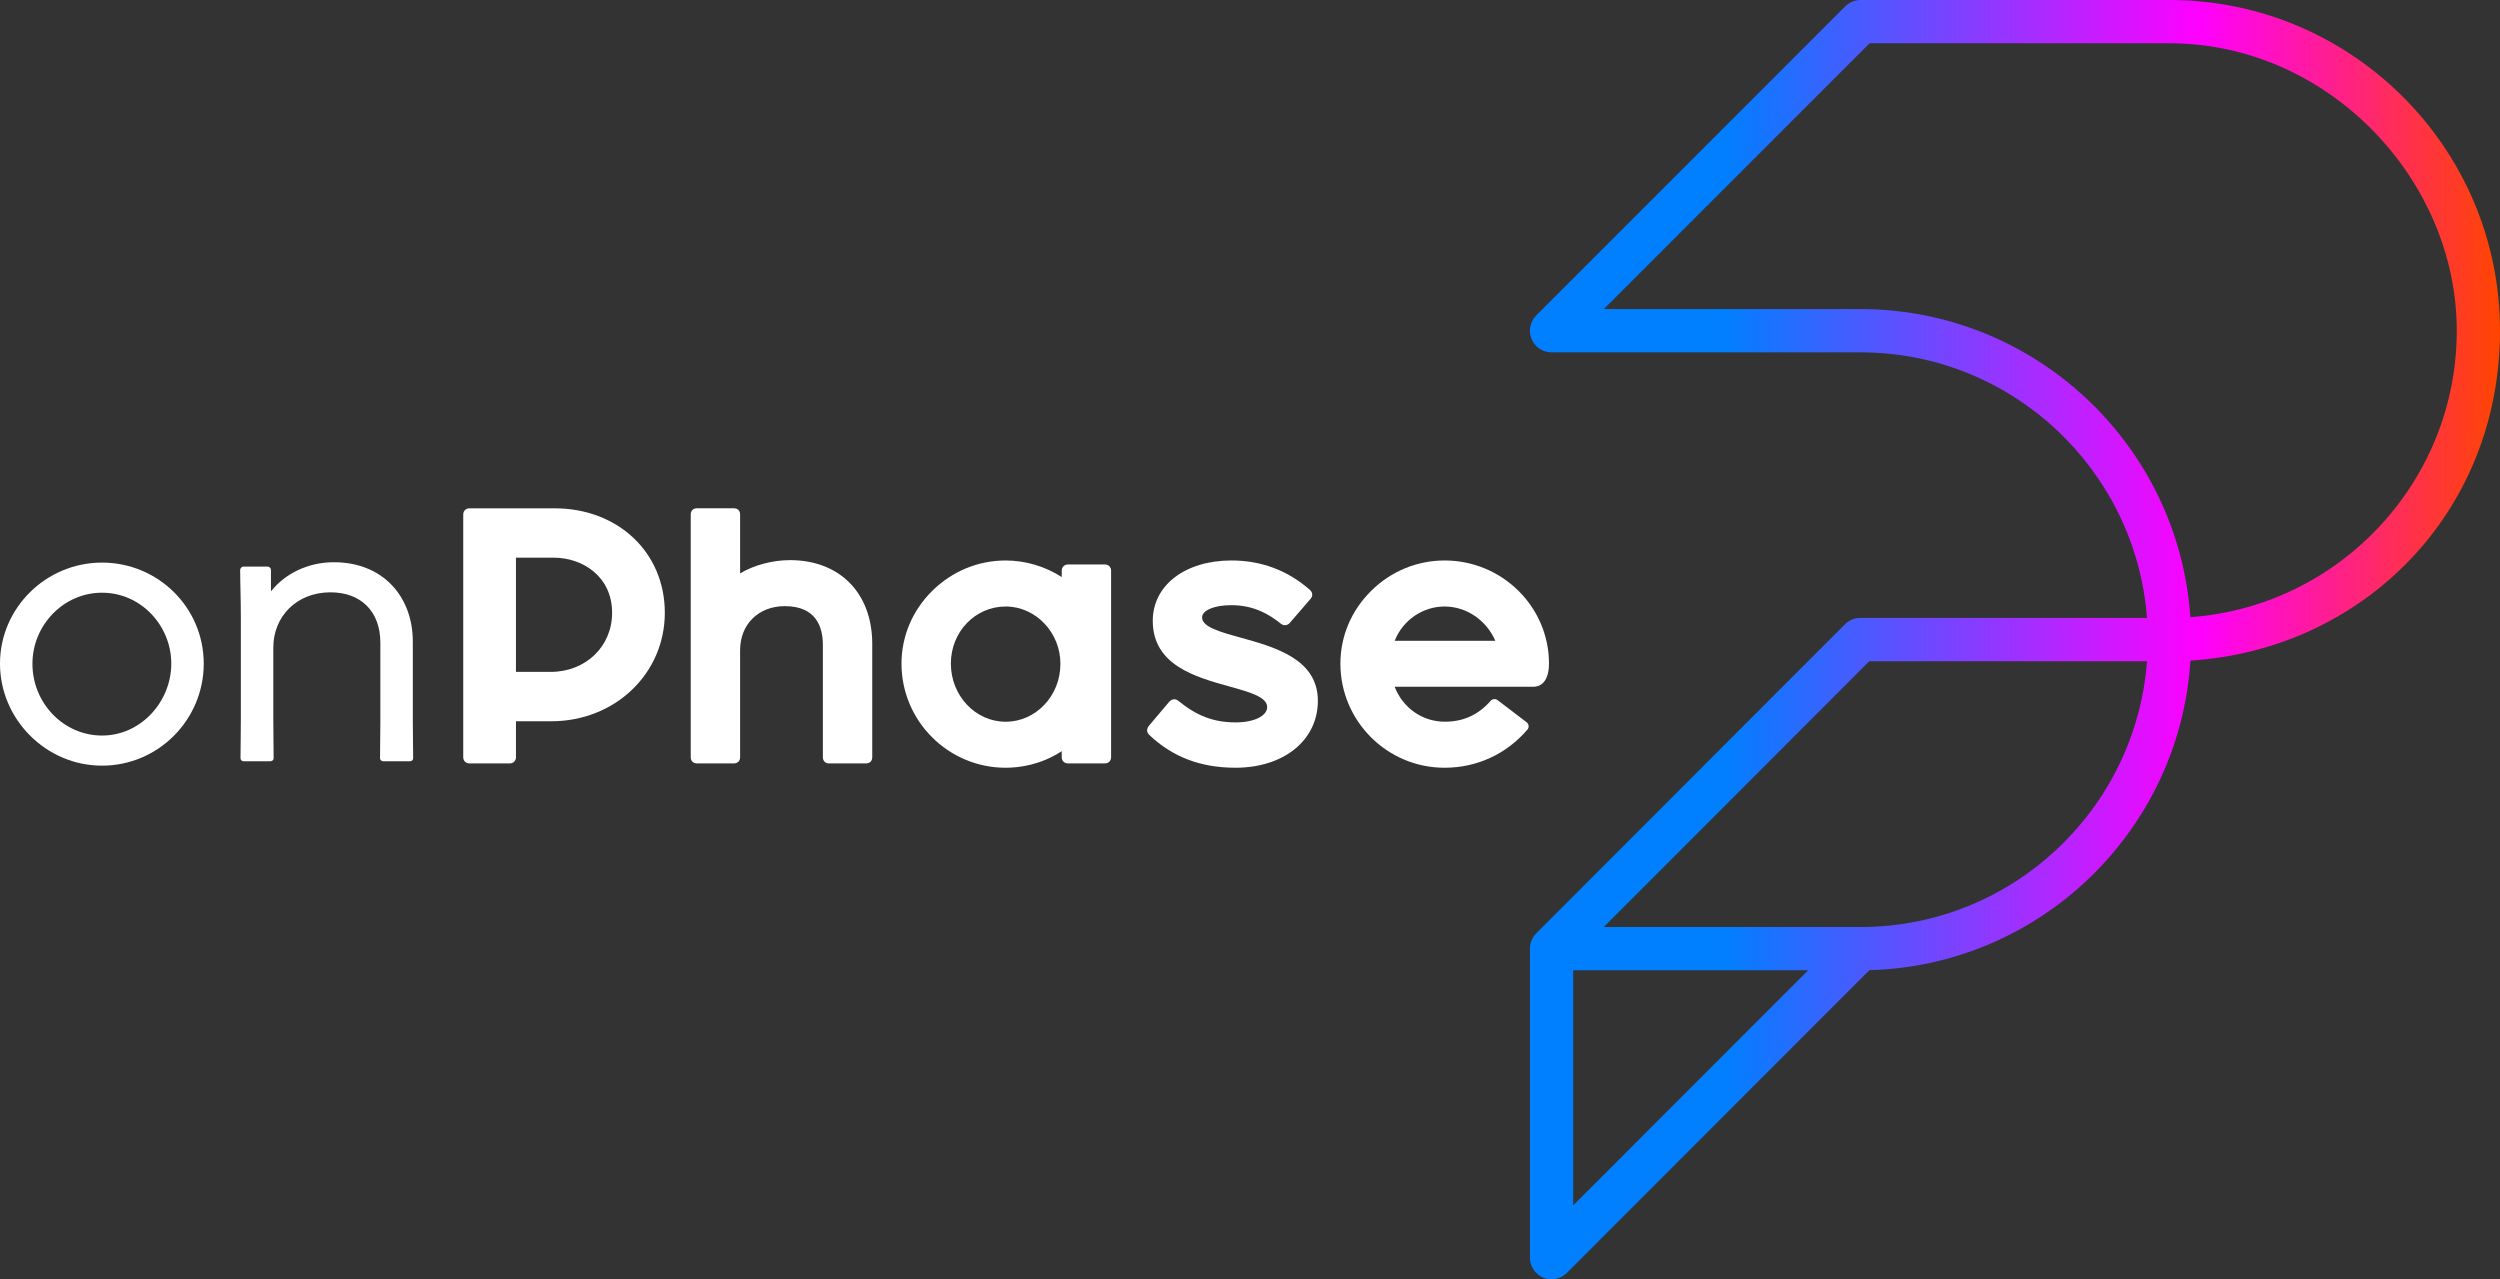 <?xml version="1.0" encoding="UTF-8"?>
<svg id="MARK" xmlns="http://www.w3.org/2000/svg" xmlns:xlink="http://www.w3.org/1999/xlink" viewBox="0 0 1184.87 606.32">
  <rect x="0" y="0" width="1184.87" height="606.32" fill="#333333" stroke="none"/>
  <defs>
    <linearGradient id="linear-gradient" x1="725.09" y1="300.32" x2="1184.87" y2="300.32" gradientTransform="translate(0 603.48) scale(1 -1)" gradientUnits="userSpaceOnUse">
      <stop offset=".2" stop-color="#007fff"/>
      <stop offset=".69" stop-color="#f0f"/>
      <stop offset="1" stop-color="#ff4500"/>
    </linearGradient>
  </defs>
  <path d="M735.35,606.32c-1.32,0-2.65-.25-3.92-.78-3.83-1.59-6.33-5.33-6.33-9.48v-146.45c0-2.73,1.06-5.21,2.8-7.04h0s0-.01.02-.02h0s0-.01.01-.03h0l.15-.15,146.34-146.49c1.92-1.93,4.53-3.01,7.26-3.01h135.88c-5.29-70.29-64.17-125.87-135.79-125.87h-146.42c-4.15,0-7.89-2.5-9.48-6.33-1.59-3.83-.71-8.24,2.22-11.18L874.56,3c1.92-1.92,4.53-3,7.25-3h146.37c86.4,0,156.69,70.29,156.69,156.69s-64.95,151.22-146.73,156.38c-5.03,80.42-71,144.58-152.15,146.74l-143.4,143.5c-1.96,1.96-4.59,3.01-7.26,3.01h.02ZM745.61,459.87v111.42l111.34-111.42h-111.34ZM760.09,439.36h120.85c.51-.04,1.02-.04,1.53,0,71.34-.36,129.88-55.86,135.1-125.97h-131.63l-125.84,125.97h-.01ZM760.11,146.49h121.67c82.81,0,150.83,64.58,156.33,146.02,70.48-5.09,126.27-64.06,126.27-135.82s-61.09-136.18-136.18-136.18h-142.12l-125.96,125.97h-.01Z" fill="url(#linear-gradient)"/>
  <g>
    <path d="M48.36,266.64c-26.64,0-48.36,21.56-48.36,47.88s21.72,48.36,48.36,48.36,48.2-21.72,48.2-48.36-21.72-47.88-48.2-47.88h0ZM48.36,348.61c-18.39,0-32.98-15.54-32.98-33.93v-.16c0-18.08,14.59-33.61,32.98-33.61s32.82,15.54,32.82,33.61-14.43,34.09-32.82,34.09h0Z" fill="#fff"/>
    <path d="M195.65,304.05c0-21.09-13.95-37.58-37.42-37.58-12.05,0-22.99,5.23-29.81,13.79v-9.99c0-1.11-.79-1.74-1.74-1.74h-11.26c-.79,0-1.59.63-1.59,1.74,0,6.34.32,12.68.32,22.67v48.2c0,8.56-.16,13-.16,18.08,0,1.11.79,1.59,1.59,1.59h12.37c.95,0,1.74-.48,1.74-1.59,0-4.92-.16-10.31-.16-18.08v-34.25c0-14.59,10.94-26.16,27.11-26.16,14.11,0,23.63,8.72,23.63,23.94v36.63c0,8.4-.16,12.84-.16,17.92,0,1.11.79,1.59,1.74,1.59h12.37c.79,0,1.59-.48,1.59-1.59,0-4.92-.16-10.15-.16-17.92v-37.26h0Z" fill="#fff"/>
    <g>
      <path d="M262.88,240.91h-40.43c-1.65,0-2.9,1.25-2.9,2.9v115.11c0,1.65,1.25,2.9,2.9,2.9h19.19c1.65,0,2.9-1.25,2.9-2.9v-17.08h16.76c30.16,0,53.79-22.58,53.79-51.41s-22.44-49.51-52.21-49.51h0ZM290.11,290.42c0,15.98-12.52,28.02-29.13,28.02h-16.45v-54.14h17.87c13.77,0,27.71,8.97,27.71,26.12h0Z" fill="#fff"/>
      <path d="M374.35,265.48c-8.26,0-17.2,2.4-23.58,6.3v-27.98c0-1.73-1.16-2.9-2.9-2.9h-17.6c-1.73,0-2.9,1.16-2.9,2.9v115.11c0,1.73,1.16,2.9,2.9,2.9h17.6c1.73,0,2.9-1.16,2.9-2.9v-50.74c0-12.3,8.72-20.89,21.2-20.89,14.9,0,18.03,9.98,18.03,18.35v53.28c0,1.73,1.16,2.9,2.9,2.9h17.6c1.73,0,2.9-1.16,2.9-2.9v-54.08c-.17-23.91-15.49-39.36-39.05-39.36h0Z" fill="#fff"/>
      <path d="M523.71,267.54h-17.6c-1.65,0-2.9,1.25-2.9,2.9v3.05c-7.87-5.07-17.27-7.85-26.59-7.85-13.02,0-25.36,5.1-34.75,14.36-9.42,9.29-14.61,21.55-14.61,34.52,0,27.21,22.14,49.35,49.35,49.35,6.69,0,16.67-1.38,26.59-7.84v2.88c0,1.65,1.25,2.9,2.9,2.9h17.6c1.65,0,2.9-1.25,2.9-2.9v-88.47c0-1.65-1.25-2.9-2.9-2.9h.01ZM502.58,314.68c0,15.1-11.65,27.39-25.96,27.39s-25.96-12.36-25.96-27.55,11.65-27.07,25.96-27.07,25.96,12.4,25.96,27.07v.16h0Z" fill="#fff"/>
      <path d="M587.87,302.17h0c-9.74-2.7-18.14-5.03-18.14-9.53,0-3.38,5.78-5.82,13.75-5.82,11.05,0,18.15,4.46,23.64,8.82,1.24.99,2.9.88,4.07-.29l10-11.59c1.07-1.28.98-2.84-.26-4.08-10.54-9.32-23.08-14.04-37.28-14.04-21.96,0-37.3,11.75-37.3,28.58,0,21.04,20.16,26.64,36.35,31.14,9.59,2.67,17.87,4.97,17.87,9.77,0,4.2-6.25,7.25-14.86,7.25-10.41,0-18.31-2.97-27.27-10.23-1.38-1.15-3.11-.91-4.41.6l-9.55,11.3c-1.09,1.45-1.06,3,.11,4.17,11.04,10.53,24.44,15.65,40.96,15.65,22.99,0,39.05-13.06,39.05-31.75,0-19.77-20.36-25.41-36.72-29.95h0ZM587.74,302.65h0Z" fill="#fff"/>
      <path d="M684.64,265.64c-13.02,0-25.36,5.1-34.75,14.36-9.42,9.29-14.61,21.55-14.61,34.52,0,27.21,22.14,49.35,49.35,49.35,15.32,0,29.27-6.42,39.28-18.07.43-.5.63-1.14.56-1.81-.07-.66-.41-1.27-.94-1.68l-13.76-10.49c-1-.76-2.44-.61-3.29.34-5.85,6.66-12.94,9.89-21.69,9.89-10.61,0-19.88-6.48-23.8-16.56h65.66c4.76,0,7.49-4,7.49-10.98,0-26.95-22.21-48.88-49.51-48.88h.01ZM708.7,303.7h-47.69c3.84-9.75,13.25-16.25,23.64-16.25s19.82,6.5,24.06,16.25h-.01Z" fill="#fff"/>
    </g>
  </g>
</svg>